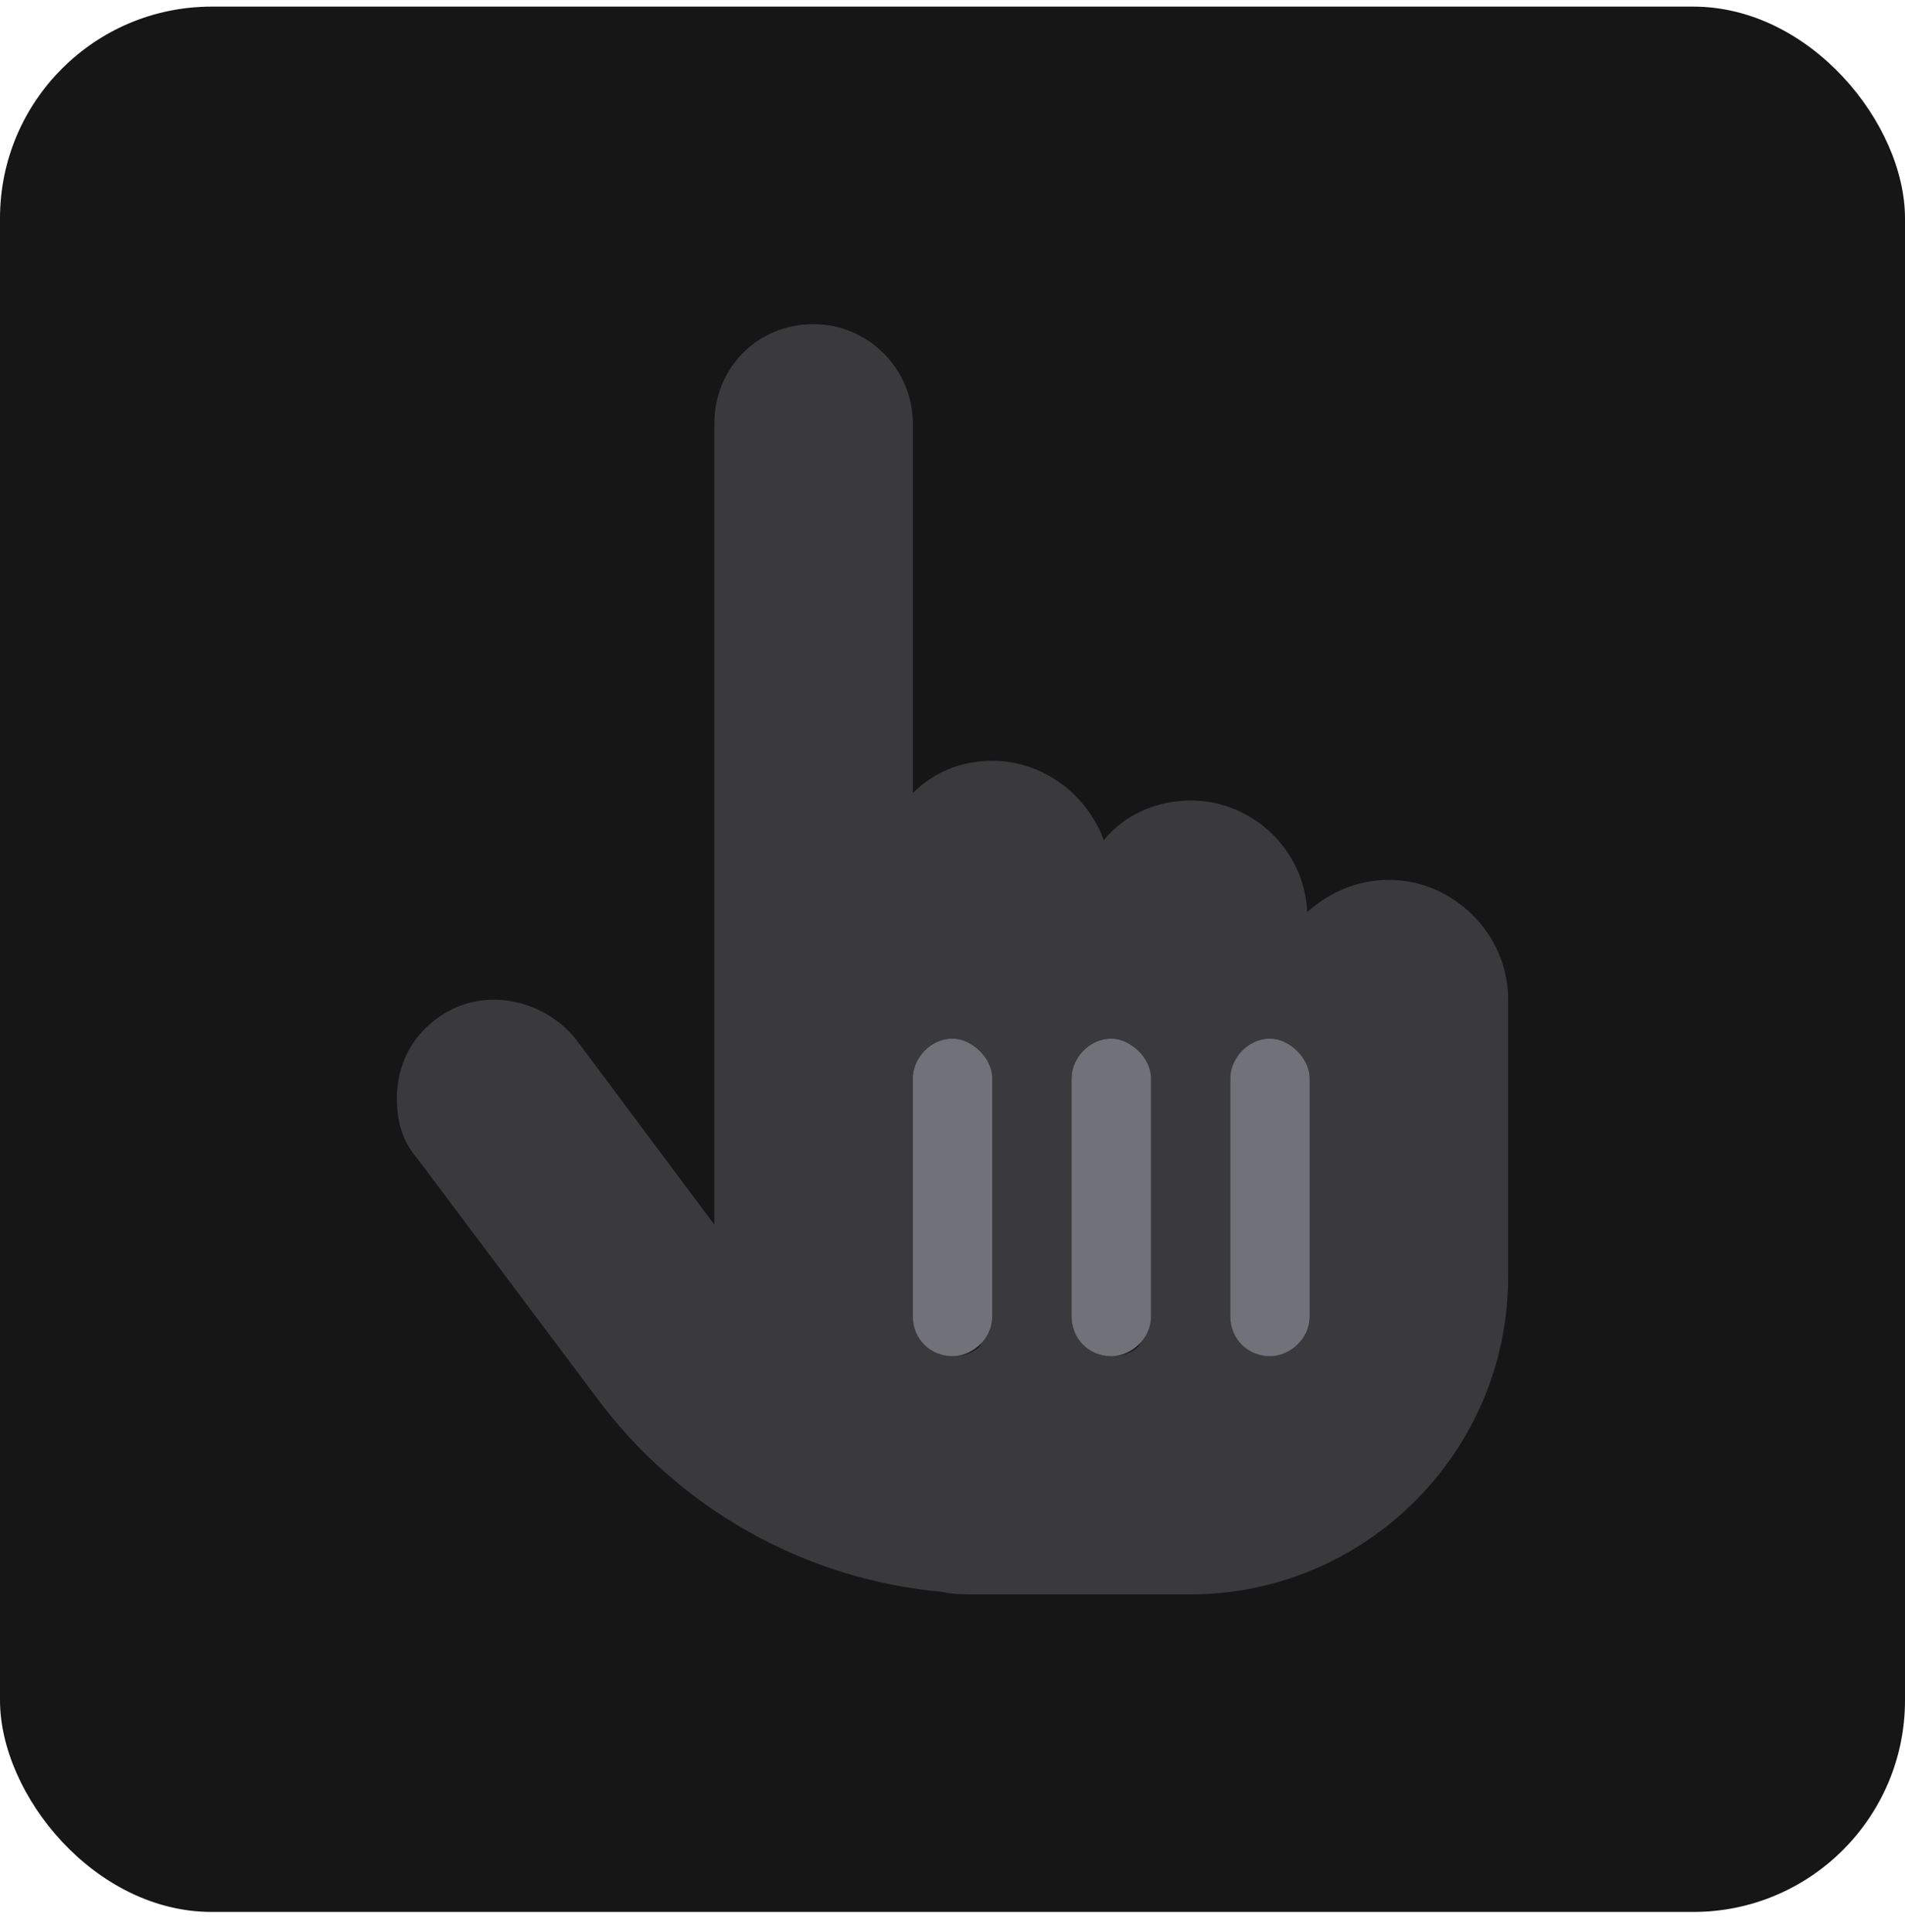 <svg width="72" height="73" viewBox="0 0 72 73" fill="none" xmlns="http://www.w3.org/2000/svg">
<rect y="0.25" width="72" height="72" rx="8" fill="#161616"/>
<path d="M36 39.25C36.75 39.25 37.5 40 37.5 40.75V49.75C37.5 50.594 36.75 51.25 36 51.25C35.156 51.25 34.5 50.594 34.5 49.75V40.75C34.5 40 35.156 39.25 36 39.25ZM42 39.25C42.75 39.25 43.5 40 43.5 40.75V49.75C43.5 50.594 42.75 51.25 42 51.25C41.156 51.25 40.5 50.594 40.5 49.75V40.75C40.5 40 41.156 39.25 42 39.25ZM49.5 40.75V49.75C49.5 50.594 48.75 51.25 48 51.25C47.156 51.25 46.5 50.594 46.5 49.75V40.75C46.5 40 47.156 39.25 48 39.25C48.75 39.25 49.5 40 49.5 40.75Z" fill="#71717A"/>
<path opacity="0.4" d="M15 41.5C15 40.375 15.469 39.25 16.5 38.5C18.094 37.281 20.438 37.656 21.75 39.25L27 46.281V16C27 13.938 28.594 12.25 30.75 12.25C32.812 12.25 34.5 13.938 34.5 16V29.969C35.25 29.219 36.281 28.75 37.5 28.75C39.375 28.75 41.062 29.969 41.719 31.75C42.469 30.812 43.688 30.25 45 30.25C47.344 30.25 49.312 32.125 49.406 34.469C50.25 33.719 51.281 33.25 52.5 33.25C54.938 33.25 57 35.312 57 37.75V42.25V43.75V48.25C57 54.906 51.562 60.25 45 60.25H43.5H37.406H36.938C36.469 60.25 36 60.25 35.625 60.156C30.375 59.688 25.594 56.969 22.5 52.75L15.75 43.75C15.188 43.094 15 42.344 15 41.5ZM34.5 40.75C34.5 43.75 34.5 46.75 34.5 49.75C34.5 50.594 35.156 51.25 36 51.25C36.375 51.25 36.75 51.156 37.031 50.875C37.125 50.688 37.219 50.594 37.312 50.406C37.406 50.312 37.406 50.219 37.406 50.125C37.406 50.031 37.406 50.031 37.406 49.938V49.844C37.406 46.75 37.406 43.75 37.406 40.75V40.656C37.406 40.562 37.406 40.562 37.406 40.469C37.406 40.375 37.406 40.281 37.312 40.188C37.219 40 37.125 39.906 37.031 39.719C36.75 39.438 36.375 39.25 36 39.25C35.156 39.25 34.5 40 34.5 40.75ZM40.5 40.75C40.5 43.75 40.5 46.75 40.5 49.75C40.5 50.594 41.156 51.25 42 51.25C42.375 51.25 42.75 51.156 43.031 50.875C43.125 50.688 43.219 50.594 43.312 50.406C43.406 50.312 43.406 50.219 43.406 50.125C43.406 50.031 43.406 50.031 43.406 49.938V49.844C43.406 46.75 43.406 43.75 43.406 40.75V40.656C43.406 40.562 43.406 40.562 43.406 40.469C43.406 40.375 43.406 40.281 43.312 40.188C43.219 40 43.125 39.906 43.031 39.719C42.75 39.438 42.375 39.25 42 39.25C41.156 39.25 40.5 40 40.5 40.75ZM46.5 40.75V49.75C46.5 50.594 47.156 51.25 48 51.25C48.75 51.25 49.5 50.594 49.5 49.75V40.75C49.5 40 48.75 39.25 48 39.25C47.156 39.25 46.5 40 46.5 40.75Z" fill="#71717A"/>
</svg>

